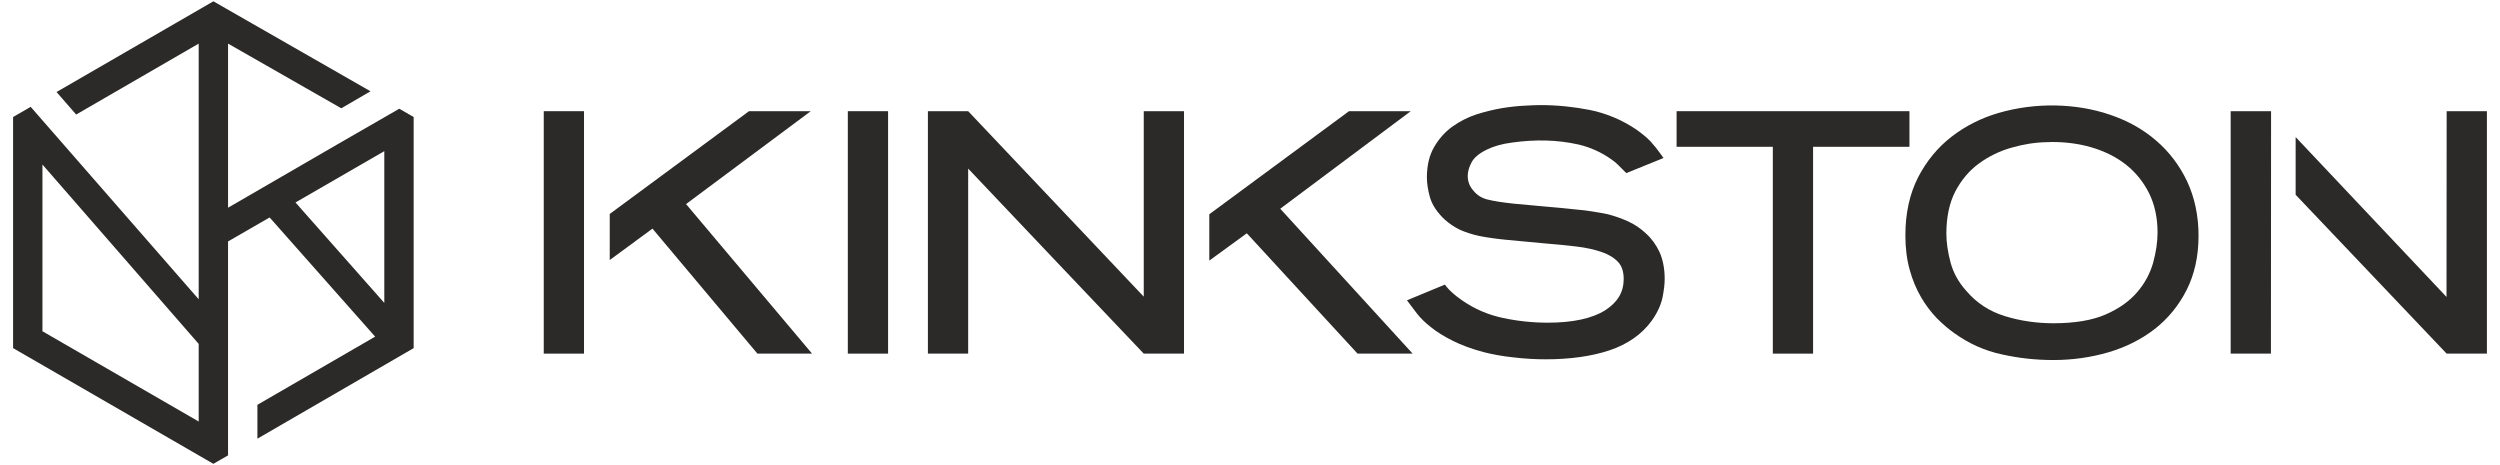 <?xml version="1.0" encoding="UTF-8"?>
<!DOCTYPE svg PUBLIC "-//W3C//DTD SVG 1.1//EN" "http://www.w3.org/Graphics/SVG/1.1/DTD/svg11.dtd">
<!-- Creator: CorelDRAW -->
<svg xmlns="http://www.w3.org/2000/svg" xml:space="preserve" width="172px" height="32px" version="1.1" style="shape-rendering:geometricPrecision; text-rendering:geometricPrecision; image-rendering:optimizeQuality; fill-rule:evenodd; clip-rule:evenodd"
viewBox="0 0 172 32"
 xmlns:xlink="http://www.w3.org/1999/xlink"
 xmlns:xodm="http://www.corel.com/coreldraw/odm/2003">
 <defs>
  <style type="text/css">
   <![CDATA[
    .fil0 {fill:#2B2A29;fill-rule:nonzero}
   ]]>
  </style>
 </defs>
 <g id="Layer_x0020_1">
  <g id="_2727797643600">
   <polygon class="fil0" points="37.41,24.33 40.18,24.33 40.18,7.65 37.41,7.65 "/>
   <polygon class="fil0" points="58.33,24.33 61.1,24.33 61.1,7.65 58.33,7.65 "/>
   <path class="fil0" d="M113.24 16.06c-0.37,-0.35 -0.79,-0.63 -1.25,-0.84 -0.45,-0.2 -0.91,-0.36 -1.37,-0.48 -0.36,-0.07 -0.71,-0.14 -1.06,-0.19 -0.35,-0.06 -0.7,-0.1 -1.06,-0.13 -0.73,-0.08 -1.46,-0.15 -2.19,-0.21 -0.72,-0.06 -1.45,-0.13 -2.18,-0.2 -0.74,-0.08 -1.34,-0.17 -1.78,-0.28 -0.4,-0.1 -0.71,-0.29 -0.95,-0.58 -0.28,-0.3 -0.42,-0.64 -0.42,-1.05 0,-0.29 0.09,-0.61 0.27,-0.94 0.17,-0.32 0.52,-0.61 1.03,-0.86 0.46,-0.23 1.04,-0.4 1.73,-0.49 1.66,-0.23 3.13,-0.19 4.58,0.13 0.81,0.19 1.58,0.53 2.28,1.03 0.18,0.12 0.33,0.25 0.45,0.37l0.57 0.57 2.56 -1.04 -0.2 -0.28c-0.23,-0.32 -0.47,-0.62 -0.7,-0.87 -0.25,-0.26 -0.58,-0.53 -0.99,-0.82 -0.97,-0.65 -2.03,-1.1 -3.16,-1.33 -1.11,-0.22 -2.26,-0.34 -3.41,-0.34 -0.24,0 -0.61,0.01 -1.08,0.04 -0.48,0.02 -1.01,0.08 -1.58,0.17 -0.57,0.1 -1.15,0.24 -1.75,0.43 -0.61,0.2 -1.17,0.49 -1.67,0.85 -0.51,0.37 -0.93,0.85 -1.25,1.41 -0.33,0.57 -0.49,1.27 -0.49,2.08 0,0.4 0.07,0.86 0.21,1.36 0.15,0.52 0.49,1.04 1.01,1.53 0.33,0.29 0.68,0.53 1.06,0.71 0.38,0.17 0.83,0.32 1.35,0.43 0.51,0.1 1.13,0.19 1.85,0.26 0.71,0.07 1.56,0.15 2.57,0.24 0.8,0.06 1.55,0.14 2.24,0.22 0.67,0.08 1.26,0.21 1.76,0.39 0.48,0.16 0.85,0.4 1.12,0.69 0.25,0.28 0.37,0.66 0.37,1.16 0,0.9 -0.42,1.6 -1.28,2.15 -0.89,0.56 -2.22,0.85 -3.94,0.85 -1.05,0 -2.09,-0.11 -3.11,-0.33 -0.99,-0.21 -1.93,-0.61 -2.78,-1.2 -0.3,-0.21 -0.52,-0.38 -0.67,-0.52 -0.16,-0.14 -0.29,-0.28 -0.4,-0.41l-0.12 -0.16 -2.61 1.08 0.2 0.27c0.13,0.17 0.3,0.39 0.51,0.67 0.23,0.29 0.54,0.6 0.94,0.91 0.39,0.32 0.89,0.63 1.49,0.93 0.59,0.3 1.32,0.57 2.15,0.79 0.59,0.15 1.28,0.28 2.06,0.36 0.76,0.09 1.5,0.13 2.18,0.13 1.7,0 3.18,-0.21 4.41,-0.62 1.25,-0.42 2.23,-1.11 2.91,-2.05 0.38,-0.54 0.62,-1.07 0.73,-1.58 0.1,-0.5 0.15,-0.92 0.15,-1.28 0,-0.7 -0.12,-1.32 -0.35,-1.84 -0.24,-0.51 -0.55,-0.94 -0.94,-1.29z"/>
   <polygon class="fil0" points="131.37,7.65 115.35,7.65 115.35,10.1 121.97,10.1 121.97,24.33 124.74,24.33 124.74,10.1 131.37,10.1 "/>
   <path class="fil0" d="M148.13 18.1c-0.21,0.72 -0.57,1.4 -1.1,2.01 -0.52,0.61 -1.25,1.13 -2.17,1.53 -0.92,0.4 -2.13,0.6 -3.58,0.6 -1.15,0 -2.27,-0.16 -3.34,-0.49 -1.05,-0.32 -1.95,-0.9 -2.67,-1.75 -0.53,-0.59 -0.88,-1.24 -1.07,-1.93 -0.19,-0.72 -0.29,-1.39 -0.29,-2 0,-1.14 0.21,-2.12 0.62,-2.91 0.42,-0.79 0.96,-1.43 1.62,-1.91 0.67,-0.49 1.42,-0.86 2.24,-1.09 0.83,-0.24 1.67,-0.37 2.48,-0.38 0.11,-0.01 0.21,-0.01 0.32,-0.01 0.95,0 1.85,0.12 2.68,0.36 0.92,0.27 1.73,0.67 2.4,1.2 0.67,0.53 1.2,1.19 1.59,1.97 0.38,0.77 0.58,1.68 0.58,2.7 0,0.66 -0.11,1.36 -0.31,2.1zm0.21 -8.43c-0.9,-0.78 -1.98,-1.38 -3.21,-1.79 -2.27,-0.77 -5.08,-0.86 -7.66,-0.1 -1.19,0.35 -2.27,0.9 -3.21,1.63 -0.94,0.73 -1.71,1.66 -2.29,2.78 -0.58,1.13 -0.88,2.47 -0.88,4 0,0.88 0.1,1.68 0.3,2.38 0.19,0.7 0.46,1.33 0.78,1.88 0.32,0.55 0.69,1.03 1.09,1.45 0.4,0.4 0.81,0.75 1.21,1.03 0.99,0.71 2.08,1.2 3.25,1.45 1.15,0.26 2.34,0.39 3.55,0.39 1.31,0 2.58,-0.18 3.78,-0.53 1.2,-0.35 2.27,-0.89 3.19,-1.6 0.92,-0.72 1.66,-1.62 2.2,-2.69 0.54,-1.07 0.82,-2.32 0.82,-3.73 0,-1.38 -0.27,-2.63 -0.78,-3.73 -0.52,-1.1 -1.24,-2.05 -2.14,-2.82z"/>
   <polygon class="fil0" points="97.06,7.65 92.81,7.65 83.2,14.74 83.2,17.93 85.78,16.05 93.4,24.33 97.19,24.33 88.08,14.36 "/>
   <polygon class="fil0" points="55.78,7.65 51.53,7.65 41.95,14.72 41.95,17.89 44.89,15.73 52.11,24.33 55.87,24.33 47.2,14.04 "/>
   <polygon class="fil0" points="156.25,7.65 153.47,7.65 153.47,24.33 156.24,24.33 "/>
   <path class="fil0" d="M168.33 7.65l-0.01 12.78 -10.38 -11 0 3.97c3.32,3.5 10.39,10.93 10.39,10.93l2.76 0 0.01 0 0 -16.68 -2.77 0z"/>
   <path class="fil0" d="M81.46 7.65l-2.77 0 0 0 0 12.76 -12.08 -12.76 -2.77 0 0 16.68 2.77 0 0 -12.73c0.09,0.11 12.08,12.73 12.08,12.73l2.77 0 0 -16.68 0 0z"/>
   <path class="fil0" d="M26.44 20.84l-6.11 -6.91 6.11 -3.53 0 10.44zm-12.77 8.16l-10.75 -6.21 0 -11.47 10.75 12.34 0 5.34zm13.8 -21.52l-4.22 2.43 -7.56 4.38 0 -11.29 7.79 4.45 2.01 -1.17 -10.81 -6.19 -10.79 6.24 1.35 1.55 8.43 -4.88 0 17.59 -11.56 -13.24 -1.21 0.7 0 15.9 13.78 7.96 1.01 -0.58 0 -14.72 2.86 -1.65 7.26 8.2 -8.1 4.69 0 2.33 10.75 -6.23 0 -15.9 -0.99 -0.57z"/>
  </g>
 </g>
</svg>
